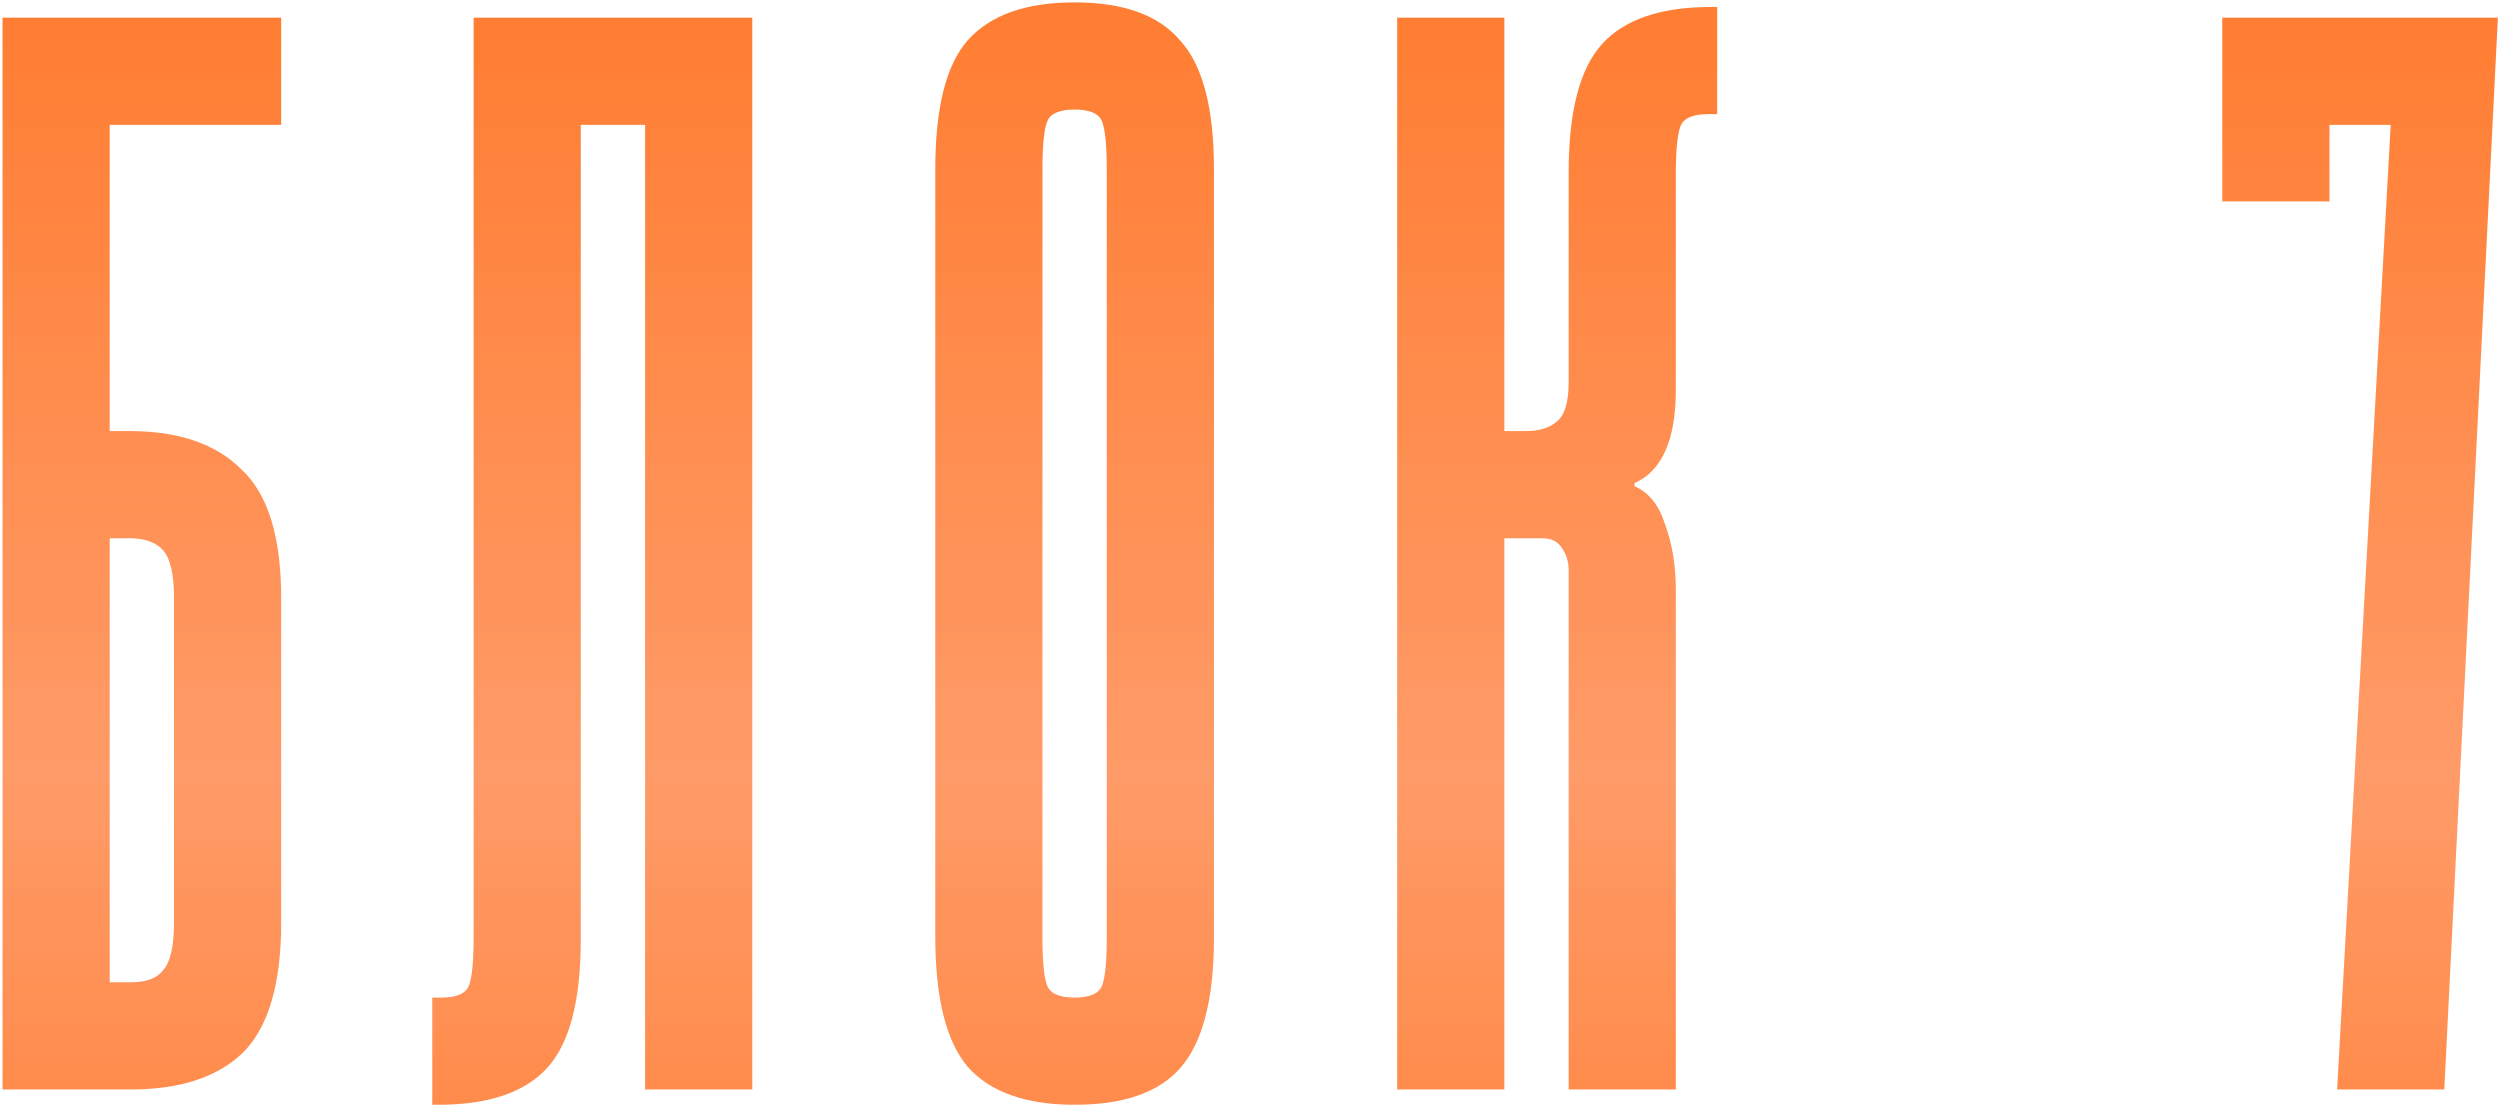 <?xml version="1.0" encoding="UTF-8"?> <svg xmlns="http://www.w3.org/2000/svg" width="534" height="236" viewBox="0 0 534 236" fill="none"><path d="M0.54 3.78H60.061V26.672H23.433V92.08H27.684C38.15 92.08 46.107 94.805 51.558 100.256C57.227 105.488 60.061 114.645 60.061 127.727V197.059C60.061 210.14 57.336 219.407 51.885 224.857C46.434 230.09 38.477 232.706 28.011 232.706H0.54V3.78ZM23.433 209.813H28.011C31.282 209.813 33.571 208.941 34.879 207.197C36.405 205.453 37.168 202.074 37.168 197.059V127.727C37.168 122.712 36.405 119.333 34.879 117.589C33.353 115.845 30.955 114.972 27.684 114.972H23.433V209.813ZM160.684 3.78V232.706H137.791V26.672H124.056V200.656C124.056 213.738 121.657 222.895 116.861 228.128C112.064 233.36 104.324 235.976 93.641 235.976H92.333V213.084H94.295C97.566 213.084 99.528 212.212 100.182 210.467C100.836 208.723 101.163 205.344 101.163 200.329V3.78H160.684ZM259.299 200.329C259.299 213.411 256.9 222.677 252.104 228.128C247.525 233.36 240.003 235.976 229.538 235.976C219.073 235.976 211.442 233.251 206.645 227.8C202.067 222.35 199.778 213.084 199.778 200.002V36.156C199.778 23.075 202.067 13.918 206.645 8.685C211.442 3.235 219.073 0.509 229.538 0.509C240.003 0.509 247.525 3.235 252.104 8.685C256.9 13.918 259.299 23.075 259.299 36.156V200.329ZM236.406 36.156C236.406 31.142 236.079 27.762 235.425 26.018C234.771 24.274 232.808 23.402 229.538 23.402C226.268 23.402 224.305 24.274 223.651 26.018C222.997 27.762 222.67 31.142 222.67 36.156V200.329C222.67 205.344 222.997 208.723 223.651 210.467C224.305 212.212 226.268 213.084 229.538 213.084C232.808 213.084 234.771 212.212 235.425 210.467C236.079 208.723 236.406 205.344 236.406 200.329V36.156ZM321.331 3.78V92.08H325.909C328.744 92.08 330.924 91.426 332.45 90.118C334.194 88.809 335.066 85.975 335.066 81.615V36.81C335.066 23.729 337.465 14.572 342.261 9.339C347.058 4.107 354.798 1.49 365.481 1.49H366.789V24.383H364.827C361.557 24.383 359.594 25.255 358.94 26.999C358.286 28.744 357.959 32.123 357.959 37.138V83.25C357.959 93.933 355.016 100.583 349.129 103.199V103.853C352.181 105.161 354.362 107.887 355.67 112.029C357.196 116.172 357.959 120.859 357.959 126.092V232.706H335.066V121.84C335.066 120.096 334.63 118.57 333.758 117.262C332.886 115.736 331.469 114.972 329.507 114.972H321.331V232.706H298.438V3.78H321.331ZM499.209 232.706L510.655 26.672H497.574V43.024H474.681V3.78H533.548L522.101 232.706H499.209Z" fill="url(#paint0_linear_70_341)"></path><defs><linearGradient id="paint0_linear_70_341" x1="265.402" y1="6.706" x2="265.402" y2="294.706" gradientUnits="userSpaceOnUse"><stop stop-color="#FF7E33"></stop><stop offset="0.55" stop-color="#FF9B68"></stop><stop offset="1" stop-color="#FF7E33"></stop></linearGradient></defs></svg> 
